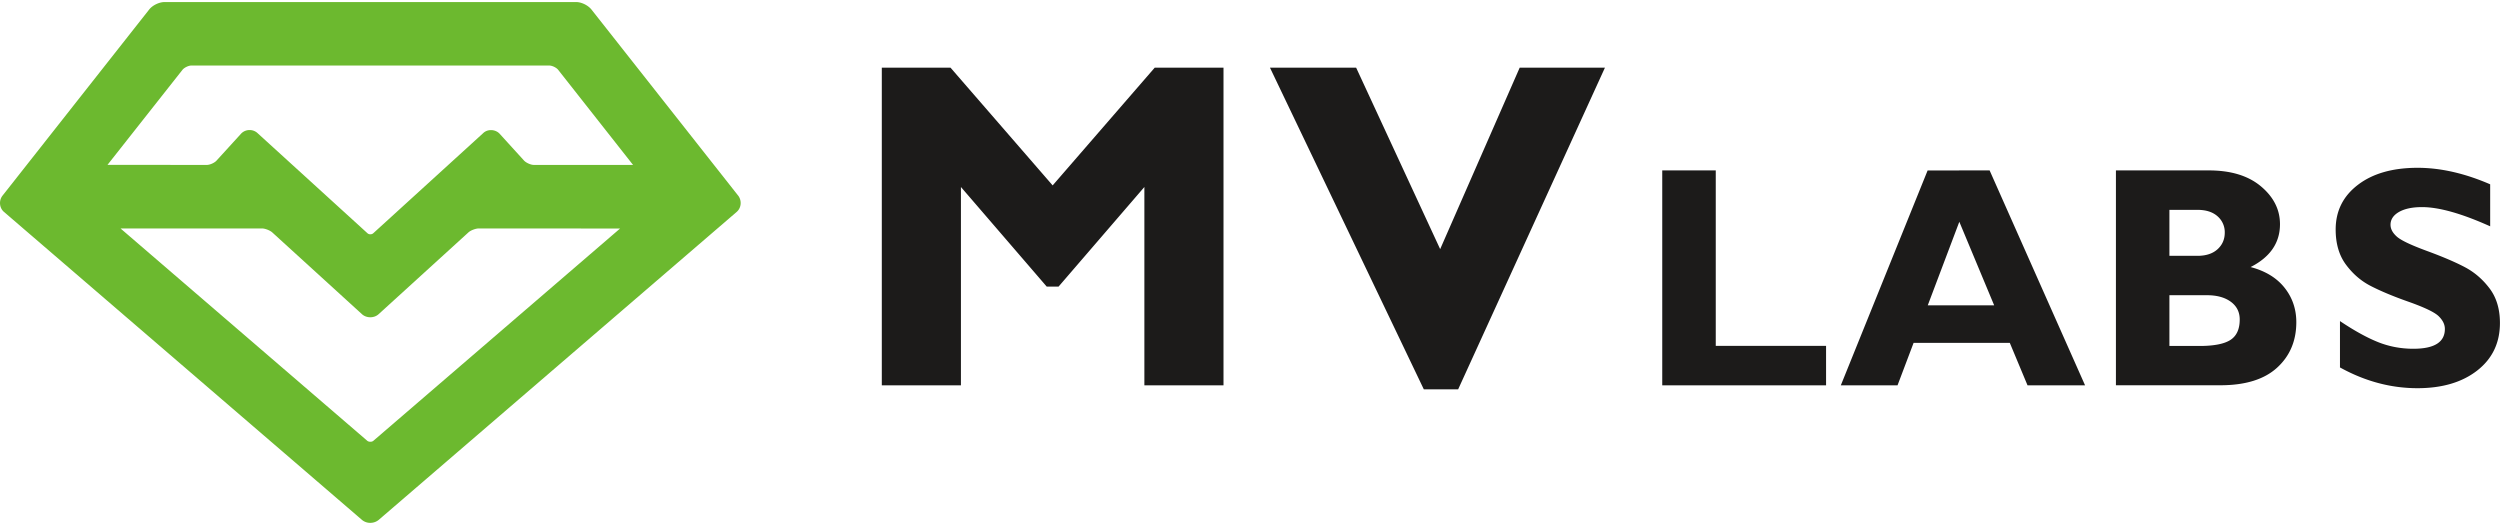 <svg xmlns="http://www.w3.org/2000/svg" width="362" height="76" viewBox="0 0 361.333 75.28"><path d="M106.684 27.977L85.487 1.09C84.994.474 84.045.007 83.27.007H23.794c-.79 0-1.75.468-2.234 1.082L.372 27.977c-.57.723-.474 1.796.22 2.376l51.72 44.495a1.84 1.84 0 0 0 1.203.432 1.9 1.9 0 0 0 1.223-.432l51.72-44.495c.695-.58.79-1.653.23-2.376zm-68.833 4.75c.458 0 1.16.273 1.505.58L52.32 45.122c.648.59 1.748.595 2.4 0l12.974-11.814c.333-.307 1.055-.58 1.504-.58l20.423.01-35.656 30.68c-.22.192-.66.185-.882 0l-35.664-30.69zm31.99-13.78L53.94 33.43c-.22.193-.606.193-.82 0L37.208 18.937a1.68 1.68 0 0 0-1.135-.432c-.474 0-.922.192-1.24.537l-3.545 3.888c-.3.325-.95.617-1.397.617l-14.354-.01L26.363 9.813c.264-.333.88-.632 1.3-.632h51.72c.423 0 1.038.298 1.293.622l10.82 13.742H77.142c-.415 0-1.08-.292-1.392-.617l-3.536-3.888c-.605-.65-1.722-.713-2.37-.095" fill="#6cb92f"/><path d="M152.143 26.508l14.754-17.02h9.94V55.4H165.4V26.737L153 41.13h-1.717l-12.397-14.392V55.4H127.45V9.487h9.928l14.765 17.02m79.825-17.02L210.75 55.983h-4.96L183.55 9.487h12.456l12.146 26.23 11.496-26.23h12.32m31.96 40.215V55.4H240.25V24.338h7.734V49.7h15.94m23.642-25.36L301.36 55.4h-8.317l-2.56-6.133h-13.906l-2.32 6.133h-8.197l12.545-31.053zm.656 19.496l-5.035-12.072-4.56 12.072zm17.6-19.496h13.42c3.2 0 5.717.77 7.544 2.308 1.836 1.543 2.748 3.362 2.748 5.466 0 2.694-1.42 4.76-4.248 6.195 2.136.564 3.772 1.56 4.903 2.982s1.705 3.083 1.705 4.982c0 2.7-.93 4.894-2.784 6.584s-4.58 2.535-8.18 2.535h-15.108zm7.73 5.7v6.646h4.047c1.247 0 2.216-.32 2.913-.956s1.04-1.438 1.04-2.4a3.04 3.04 0 0 0-1.04-2.356c-.697-.622-1.667-.933-2.913-.933zm0 12.337v7.336h4.356c2.063 0 3.54-.286 4.443-.858s1.363-1.557 1.363-2.966c0-1.08-.433-1.94-1.292-2.568s-2-.944-3.444-.944h-5.425m46.36-16.027v6.07c-4.116-1.852-7.404-2.777-9.846-2.777-1.4 0-2.503.232-3.327.698-.815.468-1.23 1.087-1.23 1.858 0 .592.296 1.156.9 1.7s2.037 1.222 4.328 2.068c2.305.844 4.14 1.63 5.513 2.355 1.383.727 2.575 1.75 3.572 3.07s1.5 2.985 1.5 5c0 2.876-1.1 5.165-3.28 6.868s-5.063 2.556-8.638 2.556c-3.844 0-7.582-.998-11.202-3v-6.7c2.076 1.392 3.917 2.407 5.517 3.044s3.295.957 5.088.957c3.04 0 4.557-.954 4.557-2.866 0-.652-.305-1.266-.9-1.844s-2.07-1.28-4.392-2.1-4.155-1.602-5.512-2.312-2.524-1.728-3.5-3.047-1.48-3-1.48-5.07c0-2.67 1.076-4.823 3.223-6.46s5.023-2.456 8.62-2.456c3.324 0 6.83.798 10.518 2.4" fill="#1c1b1a"/></svg>
